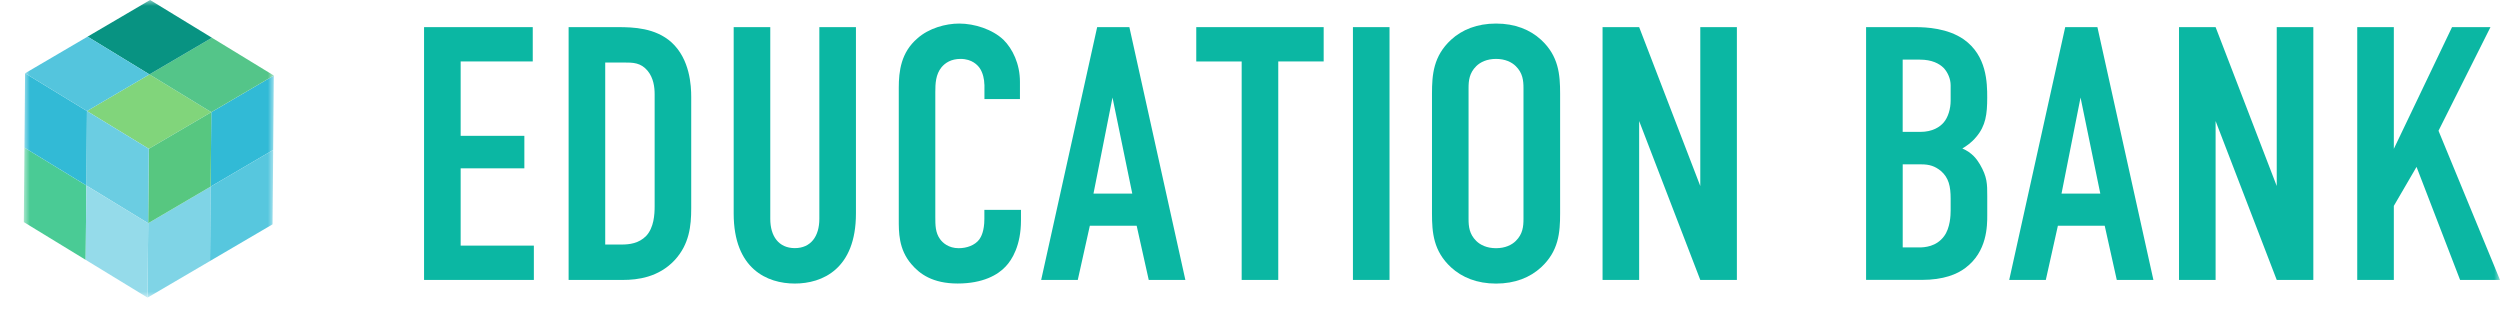 <svg width="210" height="26" viewBox="0 0 210 26" fill="none" xmlns="http://www.w3.org/2000/svg">
<mask id="mask0_501_279" style="mask-type:luminance" maskUnits="userSpaceOnUse" x="0" y="1" width="210" height="25">
<path d="M210 1H0V25.5H210V1Z" fill="white"/>
</mask>
<g mask="url(#mask0_501_279)">
<path d="M35.621 2.279H44.751V5.161H38.695V11.41H44.046V14.14H38.695V20.632H44.844V23.514H35.621V2.279Z" fill="#0BB7A3"/>
<path d="M51.913 2.279C53.204 2.279 55.049 2.34 56.402 3.553C57.97 4.979 58.062 7.225 58.062 8.134V17.508C58.062 18.964 57.908 20.511 56.679 21.845C55.327 23.301 53.543 23.514 52.345 23.514H47.764V2.279H51.913ZM50.838 20.541H52.221C52.868 20.541 53.666 20.45 54.282 19.814C54.929 19.116 54.99 18.024 54.99 17.328V7.924C54.99 7.316 54.898 6.559 54.405 5.951C53.82 5.252 53.176 5.252 52.406 5.252H50.838V20.541Z" fill="#0BB7A3"/>
<path d="M64.703 2.279V18.386C64.703 19.842 65.412 20.842 66.764 20.842C68.116 20.842 68.825 19.842 68.825 18.386V2.279H71.899V17.933C71.899 22.605 69.071 23.818 66.764 23.818C64.457 23.818 61.629 22.605 61.629 17.933V2.279H64.703Z" fill="#0BB7A3"/>
<path d="M82.687 7.103C82.687 6.678 82.564 6.103 82.287 5.708C82.133 5.495 81.671 4.948 80.688 4.948C79.89 4.948 79.397 5.283 79.09 5.647C78.597 6.255 78.566 7.012 78.566 7.742V18.207C78.566 18.906 78.566 19.541 78.966 20.088C79.182 20.392 79.675 20.848 80.534 20.848C81.212 20.848 81.887 20.605 82.256 20.119C82.41 19.906 82.687 19.42 82.687 18.389V17.63H85.762V18.508C85.762 20.602 85.022 21.815 84.471 22.39C83.824 23.089 82.564 23.815 80.445 23.815C78.325 23.815 77.247 22.997 76.572 22.207C75.466 20.934 75.497 19.478 75.497 18.387V7.377C75.497 5.982 75.682 4.404 77.065 3.222C78.017 2.371 79.431 1.979 80.571 1.979C81.861 1.979 83.368 2.465 84.292 3.343C85.062 4.103 85.675 5.377 85.675 6.863V8.319H82.693V7.106L82.687 7.103Z" fill="#0BB7A3"/>
<path d="M96.494 23.514L95.48 18.964H91.546L90.533 23.514H87.458L92.162 2.279H94.867L99.571 23.514H96.496H96.494ZM93.45 8.194L91.852 16.264H95.111L93.45 8.194Z" fill="#0BB7A3"/>
<path d="M111.188 2.279V5.161H107.374V23.514H104.3V5.164H100.486V2.279H111.185H111.188Z" fill="#0BB7A3"/>
<path d="M116.72 2.279V23.514H113.646V2.279H116.72Z" fill="#0BB7A3"/>
<path d="M120.287 7.863C120.287 6.255 120.411 4.708 121.886 3.343C122.807 2.495 124.07 1.979 125.669 1.979C127.268 1.979 128.528 2.495 129.452 3.343C130.927 4.708 131.05 6.255 131.05 7.863V17.936C131.05 19.544 130.927 21.091 129.452 22.456C128.53 23.304 127.268 23.821 125.669 23.821C124.07 23.821 122.81 23.304 121.886 22.456C120.411 21.091 120.287 19.544 120.287 17.936V7.863ZM127.973 7.407C127.973 6.769 127.912 6.134 127.326 5.556C126.988 5.222 126.436 4.948 125.666 4.948C124.896 4.948 124.345 5.222 124.006 5.556C123.421 6.134 123.359 6.769 123.359 7.407V18.389C123.359 19.027 123.421 19.663 124.006 20.24C124.345 20.575 124.896 20.848 125.666 20.848C126.436 20.848 126.988 20.575 127.326 20.24C127.912 19.663 127.973 19.027 127.973 18.389V7.407Z" fill="#0BB7A3"/>
<path d="M137.689 2.279L142.824 15.626V2.279H145.898V23.514H142.824L137.689 10.167V23.514H134.615V2.279H137.689Z" fill="#0BB7A3"/>
<path d="M160.9 2.279C161.822 2.279 163.605 2.37 164.958 3.31C166.895 4.675 166.926 6.951 166.926 8.194C166.926 9.59 166.803 10.559 166.005 11.501C165.604 11.988 165.145 12.289 164.837 12.471C165.666 12.836 166.036 13.35 166.313 13.806C166.929 14.866 166.929 15.444 166.929 16.474V18.082C166.929 18.961 166.929 21.146 165.084 22.511C164.406 23.028 163.269 23.511 161.424 23.511H156.751V2.279H160.9ZM159.825 11.079H161.301C162.345 11.079 162.961 10.653 163.269 10.289C163.639 9.863 163.854 9.136 163.854 8.468V7.164C163.854 6.617 163.608 6.073 163.269 5.708C162.9 5.343 162.286 5.009 161.27 5.009H159.825V11.076V11.079ZM159.825 20.784H161.208C161.67 20.784 162.653 20.723 163.3 19.845C163.824 19.146 163.854 18.055 163.854 17.69V16.69C163.854 15.659 163.7 14.93 163.026 14.352C162.533 13.957 162.074 13.806 161.396 13.806H159.828V20.781L159.825 20.784Z" fill="#0BB7A3"/>
<path d="M177.809 23.514L176.796 18.964H172.862L171.848 23.514H168.774L173.478 2.279H176.182L180.886 23.514H177.812H177.809ZM174.766 8.194L173.167 16.264H176.426L174.766 8.194Z" fill="#0BB7A3"/>
<path d="M186.111 2.279L191.246 15.626V2.279H194.32V23.514H191.246L186.111 10.167V23.514H183.037V2.279H186.111Z" fill="#0BB7A3"/>
<path d="M201.082 2.279V12.502L205.971 2.279H209.199L204.834 10.985L210 23.514H206.648L202.989 14.018L201.082 17.295V23.514H198.008V2.279H201.082Z" fill="#0BB7A3"/>
</g>
<mask id="mask1_501_279" style="mask-type:luminance" maskUnits="userSpaceOnUse" x="2" y="0" width="21" height="25">
<path d="M2 0H23V25H2V0Z" fill="white"/>
</mask>
<g mask="url(#mask1_501_279)">
<path d="M17.698 15.672L17.645 21.922L12.395 24.999L12.448 18.749L17.698 15.672Z" fill="#7FD4E6"/>
<path d="M17.75 9.422L12.5 12.5L7.303 9.328L12.553 6.25L17.75 9.422Z" fill="#81D57B"/>
<path d="M23 6.346L22.947 12.596L17.697 15.673L17.75 9.423L23 6.346Z" fill="#31BAD6"/>
<path d="M23 6.344L17.75 9.422L12.553 6.25L17.803 3.172L23 6.344Z" fill="#54C589"/>
<path d="M17.75 9.422L17.697 15.672L12.447 18.75L12.5 12.499L17.75 9.422Z" fill="#57C780"/>
<path d="M7.197 21.829L2 18.656L2.053 12.406L7.25 15.579L7.197 21.829Z" fill="#4ACB95"/>
<path d="M12.447 18.751L7.25 15.578L7.303 9.328L12.5 12.501L12.447 18.751Z" fill="#6BCDE2"/>
<path d="M12.394 25.001L7.197 21.828L7.25 15.578L12.447 18.751L12.394 25.001Z" fill="#95DBEA"/>
<path d="M7.25 15.577L2.053 12.404L2.106 6.154L7.303 9.327L7.25 15.577Z" fill="#32BAD6"/>
<path d="M22.947 12.594L22.894 18.844L17.644 21.921L17.697 15.671L22.947 12.594Z" fill="#57C7DE"/>
<path d="M17.803 3.172L12.553 6.25L7.356 3.078L12.606 0L17.803 3.172Z" fill="#089382"/>
<path d="M12.553 6.25L7.303 9.328L2.106 6.156L7.356 3.078L12.553 6.25Z" fill="#54C5DD"/>
</g>
</svg>
